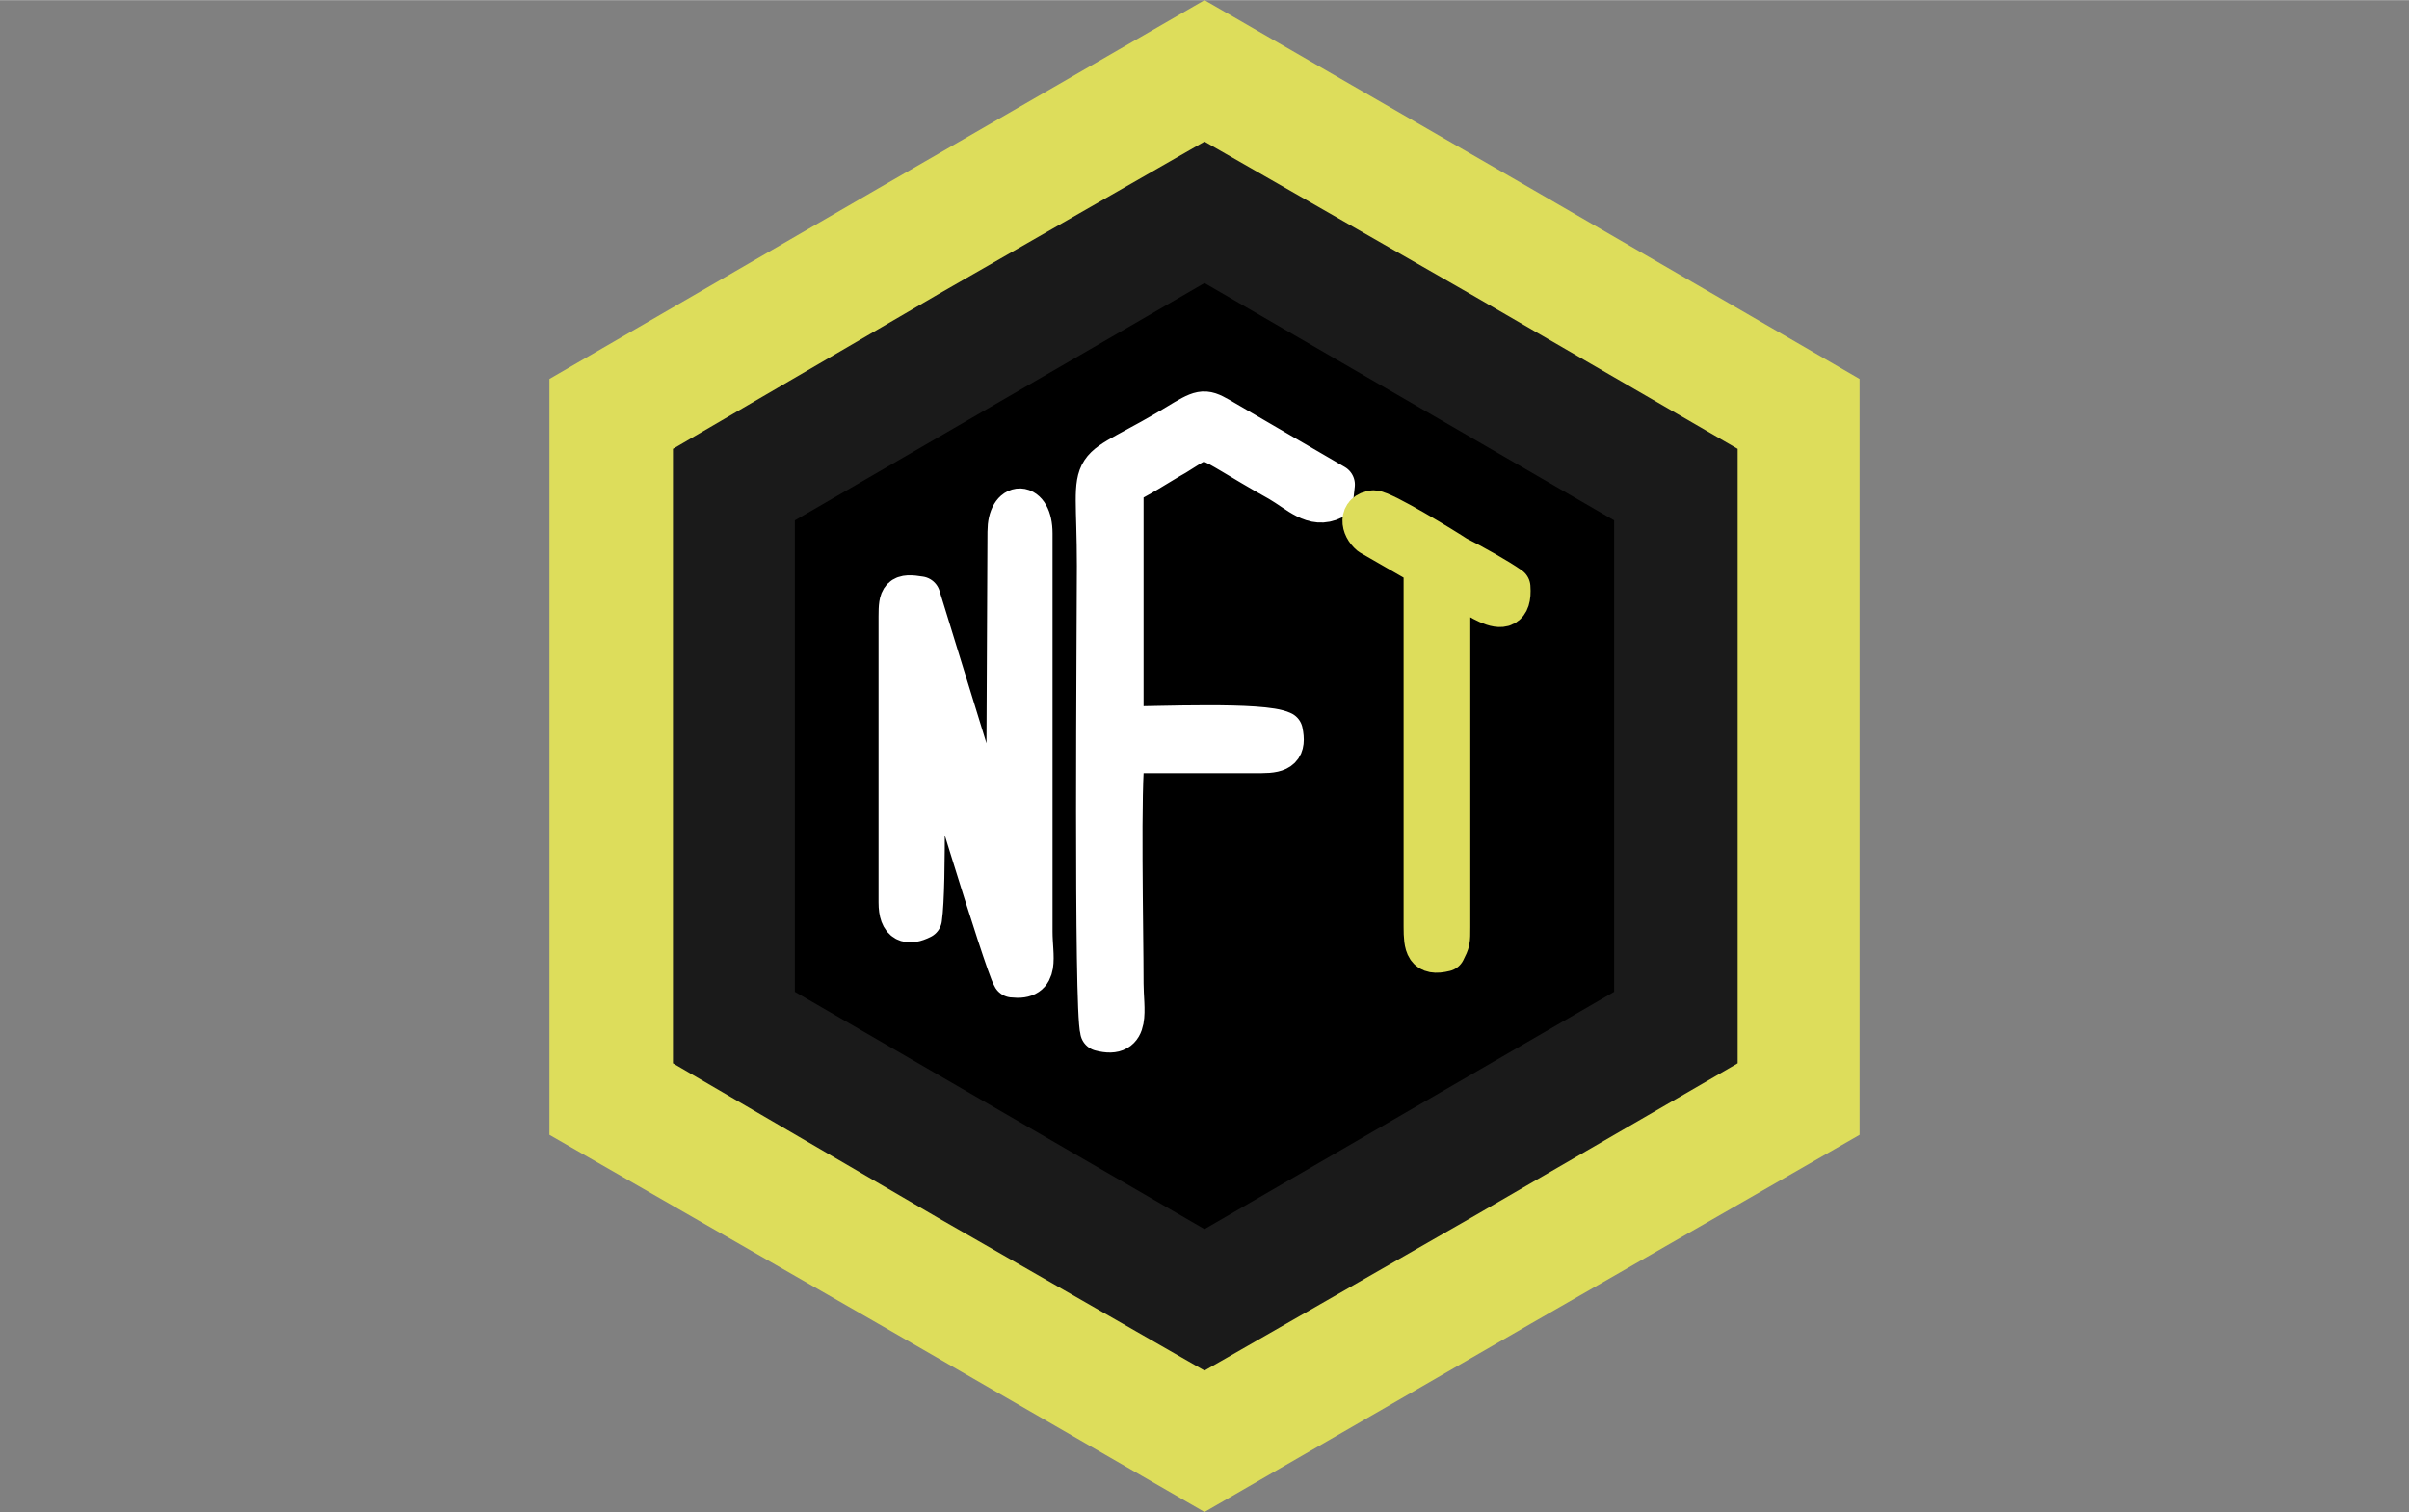 <?xml version="1.0" encoding="UTF-8"?>
<!DOCTYPE svg PUBLIC "-//W3C//DTD SVG 1.0//EN" "http://www.w3.org/TR/2001/REC-SVG-20010904/DTD/svg10.dtd">
<!-- Creator: CorelDRAW X7 -->
<svg xmlns="http://www.w3.org/2000/svg" xml:space="preserve" width="25.061mm" height="15.73mm" version="1.0" style="shape-rendering:geometricPrecision; text-rendering:geometricPrecision; image-rendering:optimizeQuality; fill-rule:evenodd; clip-rule:evenodd"
viewBox="0 0 1482 930"
 xmlns:xlink="http://www.w3.org/1999/xlink">
 <rect x="0" y="0" width="1482" height="930" fill="#808080" stroke="none"/>
 <defs>
  <style type="text/css">
   <![CDATA[
    .str1 {stroke:#DDDD5B;stroke-width:25.033;stroke-linecap:round;stroke-linejoin:round}
    .str0 {stroke:white;stroke-width:25.033;stroke-linecap:round;stroke-linejoin:round}
    .fil0 {fill:none}
    .fil3 {fill:black}
    .fil2 {fill:#1A1A1A}
    .fil5 {fill:#5E5E07}
    .fil1 {fill:#DDDD5B}
    .fil4 {fill:white}
   ]]>
  </style>
 </defs>
 <g id="Layer_x0020_1">
  <path class="fil0" d="M0 0l1482 0 0 930 -1482 0 0 -930z"/>
  <path class="fil1" d="M741 0l201 116 202 117 0 232 0 233 -202 116 -201 116 -201 -116 -202 -116 0 -233 0 -232 202 -117 201 -116z"/>
  <path class="fil2" d="M741 87l164 94 164 95 0 189 0 189 -164 95 -164 94 -164 -94 -163 -95 0 -189 0 -189 163 -95 164 -94z"/>
  <path class="fil3" d="M741 174l126 73 126 73 0 145 0 145 -126 73 -126 73 -126 -73 -126 -73 0 -145 0 -145 126 -73 126 -73z"/>
  <path class="fil4 str0" d="M620 327l-1 212 -53 -172c-12,-2 -13,0 -13,12l0 176c0,13 6,14 14,10 3,-21 1,-101 2,-135 6,21 49,163 54,171 17,2 12,-12 12,-28l0 -245c0,-20 -15,-20 -15,-1z"/>
  <path class="fil4 str0" d="M677 634c19,5 14,-13 14,-29 0,-32 -2,-123 1,-142l84 0c12,0 15,-3 13,-13 -12,-6 -78,-3 -98,-3l0 -149c8,-3 23,-13 32,-18 23,-14 12,-13 64,16 12,7 21,17 33,11l1 -9 -67 -39c-12,-7 -13,-8 -25,-1 -65,40 -54,15 -54,90 0,34 -2,273 2,286z"/>
  <path class="fil5 str1" d="M876 348l0 222c0,12 1,18 13,15 3,-6 3,-6 3,-15l0 -212c11,4 39,30 37,3 -7,-5 -23,-14 -33,-19 -6,-4 -45,-28 -51,-28 -9,1 -8,10 -2,15l33 19z"/>
 </g>
</svg>
